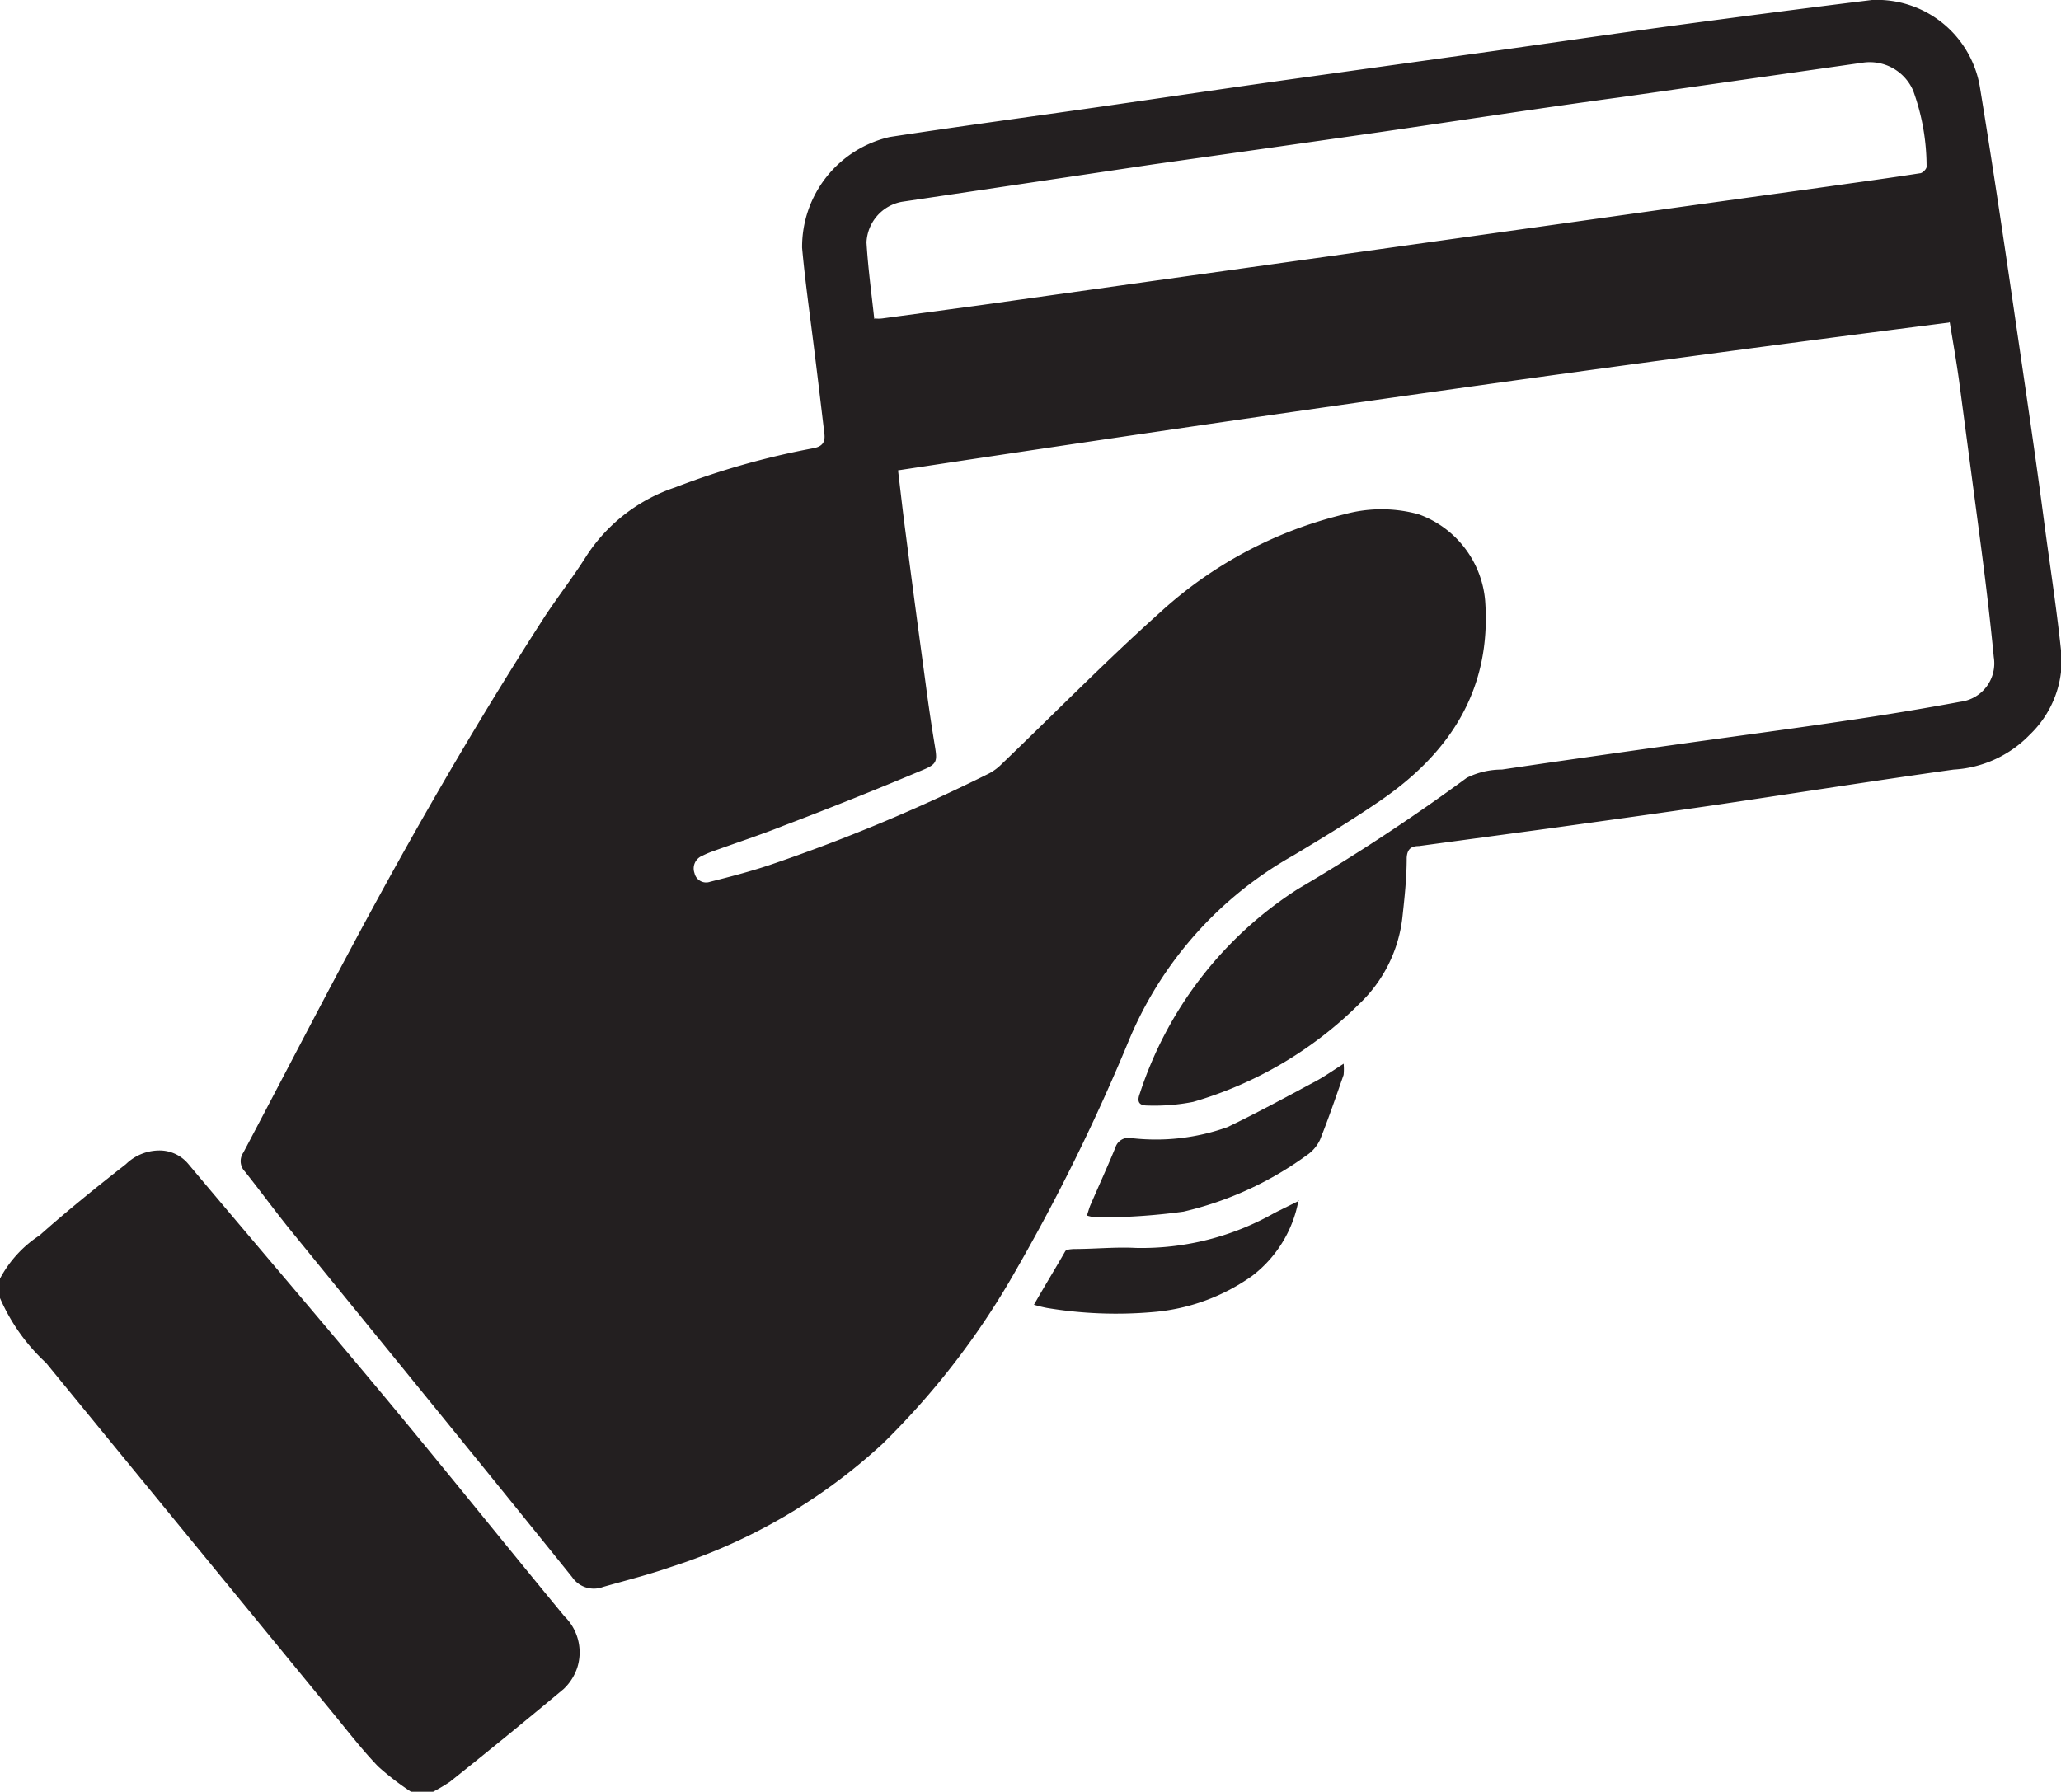 <?xml version="1.0" encoding="UTF-8"?> <svg xmlns="http://www.w3.org/2000/svg" id="Layer_1" data-name="Layer 1" viewBox="0 0 95.38 82.93"><defs><style>.cls-1{fill:#231f20;}</style></defs><title>give3</title><path class="cls-1" d="M0,59.18a5.42,5.42,0,0,1,1.83-2c1.28-1.14,2.62-2.22,4-3.3a2.22,2.22,0,0,1,1.49-.63,1.73,1.73,0,0,1,1.4.63c3.08,3.67,6.2,7.31,9.27,11,2.73,3.29,5.41,6.63,8.13,9.93a2.33,2.33,0,0,1,.6,2.36,2.4,2.4,0,0,1-.63,1q-2.61,2.18-5.27,4.3a9,9,0,0,1-.91.53h-.78a12.49,12.49,0,0,1-1.63-1.24c-.75-.78-1.41-1.64-2.1-2.48Q8.74,71.16,2.13,63.08a8.92,8.92,0,0,1-2.13-3Z"></path><path class="cls-1" d="M90.19,14.93C73.93,17,57.77,19.31,41.56,21.77c.12,1,.22,1.9.34,2.81q.45,3.48.93,7c.13,1,.27,1.95.43,2.92.12.73.12.86-.56,1.14Q39.47,37,36.23,38.23c-1.08.43-2.19.79-3.29,1.19a4.17,4.17,0,0,0-.44.19.63.63,0,0,0-.36.8.55.55,0,0,0,.73.4c.92-.23,1.84-.47,2.74-.77A81.27,81.27,0,0,0,45.77,35.8a2.36,2.36,0,0,0,.58-.43c2.43-2.33,4.8-4.75,7.31-7a19.35,19.35,0,0,1,8.57-4.57,6.47,6.47,0,0,1,3.41,0,4.67,4.67,0,0,1,3.09,4c.3,4.11-1.62,7.05-4.87,9.27-1.31.9-2.67,1.72-4,2.52a17.55,17.55,0,0,0-7.59,8.5A91.63,91.63,0,0,1,47,58.82a36.15,36.15,0,0,1-6.15,8,26.14,26.14,0,0,1-9.78,5.7c-1,.35-2.1.63-3.16.93A1.21,1.21,0,0,1,26.48,73c-4.33-5.38-8.7-10.73-13.06-16.09-.71-.88-1.38-1.8-2.09-2.69a.69.69,0,0,1-.07-.87c1.64-3.1,3.25-6.22,4.91-9.32C19,38.72,22,33.51,25.24,28.49c.62-.93,1.31-1.82,1.9-2.76a7.87,7.87,0,0,1,4.1-3.17,36.5,36.5,0,0,1,6.38-1.81c.45-.08.58-.29.53-.69-.17-1.43-.34-2.86-.52-4.29s-.38-2.86-.51-4.3a5.22,5.22,0,0,1,4.06-5.13c3.2-.49,6.41-.92,9.61-1.38s6.15-.9,9.23-1.33l9.33-1.3c2.92-.41,5.83-.84,8.75-1.23S83.78.35,86.63,0a4.83,4.83,0,0,1,5,4.05c.56,3.42,1.07,6.84,1.57,10.27s1,6.76,1.44,10.14c.27,2,.57,3.94.77,5.93A4.78,4.78,0,0,1,93.94,34a5.32,5.32,0,0,1-3.53,1.62c-3.64.51-7.26,1.08-10.9,1.62-2.59.38-5.19.74-7.79,1.1l-6.06.82c-.36,0-.54.15-.56.55,0,.92-.1,1.85-.2,2.76a6.53,6.53,0,0,1-2,4A18.06,18.06,0,0,1,55.22,51a9.26,9.26,0,0,1-2.11.17c-.39,0-.51-.16-.36-.56a17.79,17.79,0,0,1,7.31-9.46A91.79,91.79,0,0,0,67.88,36a3.62,3.62,0,0,1,1.62-.38c2.69-.4,5.38-.78,8.08-1.16s5.22-.71,7.83-1.1q2.67-.39,5.32-.88a1.79,1.79,0,0,0,1.54-2.06c-.17-1.76-.38-3.51-.61-5.26q-.5-3.78-1-7.56c-.12-.86-.27-1.72-.43-2.69m-49.73-.17a1.43,1.43,0,0,0,.32,0l4.52-.61L53.38,13l8.07-1.13,7.84-1.1,8.12-1.14,7.21-1c1.41-.2,2.82-.39,4.23-.61.12,0,.31-.2.31-.3a10.27,10.27,0,0,0-.62-3.52,2.19,2.19,0,0,0-2.33-1.3L75,4.5C71.28,5,67.56,5.58,63.83,6.12c-3.49.5-7,1-10.48,1.49L41.74,9.34a2,2,0,0,0-1.64,1.88c.07,1.18.23,2.34.36,3.54"></path><path class="cls-1" d="M62.18,49.22a2.72,2.72,0,0,1,0,.53c-.35,1-.69,2-1.09,3a1.78,1.78,0,0,1-.63.73,15.73,15.73,0,0,1-5.69,2.6,29.09,29.09,0,0,1-4,.27,1.91,1.91,0,0,1-.47-.09c.07-.2.11-.37.18-.52.38-.88.78-1.75,1.14-2.63a.63.63,0,0,1,.68-.44,9.82,9.82,0,0,0,4.5-.5c1.38-.66,2.73-1.4,4.08-2.12.41-.22.79-.49,1.31-.82"></path><path class="cls-1" d="M60.09,55.57a5.68,5.68,0,0,1-2.15,3.49,9.21,9.21,0,0,1-4.59,1.67,19.52,19.52,0,0,1-4.89-.19,5.79,5.79,0,0,1-.61-.15c.5-.88,1-1.69,1.45-2.48.05-.08.26-.09.39-.1,1,0,1.92-.1,2.87-.05A12.46,12.46,0,0,0,59,56.13l1.13-.56"></path></svg> 
